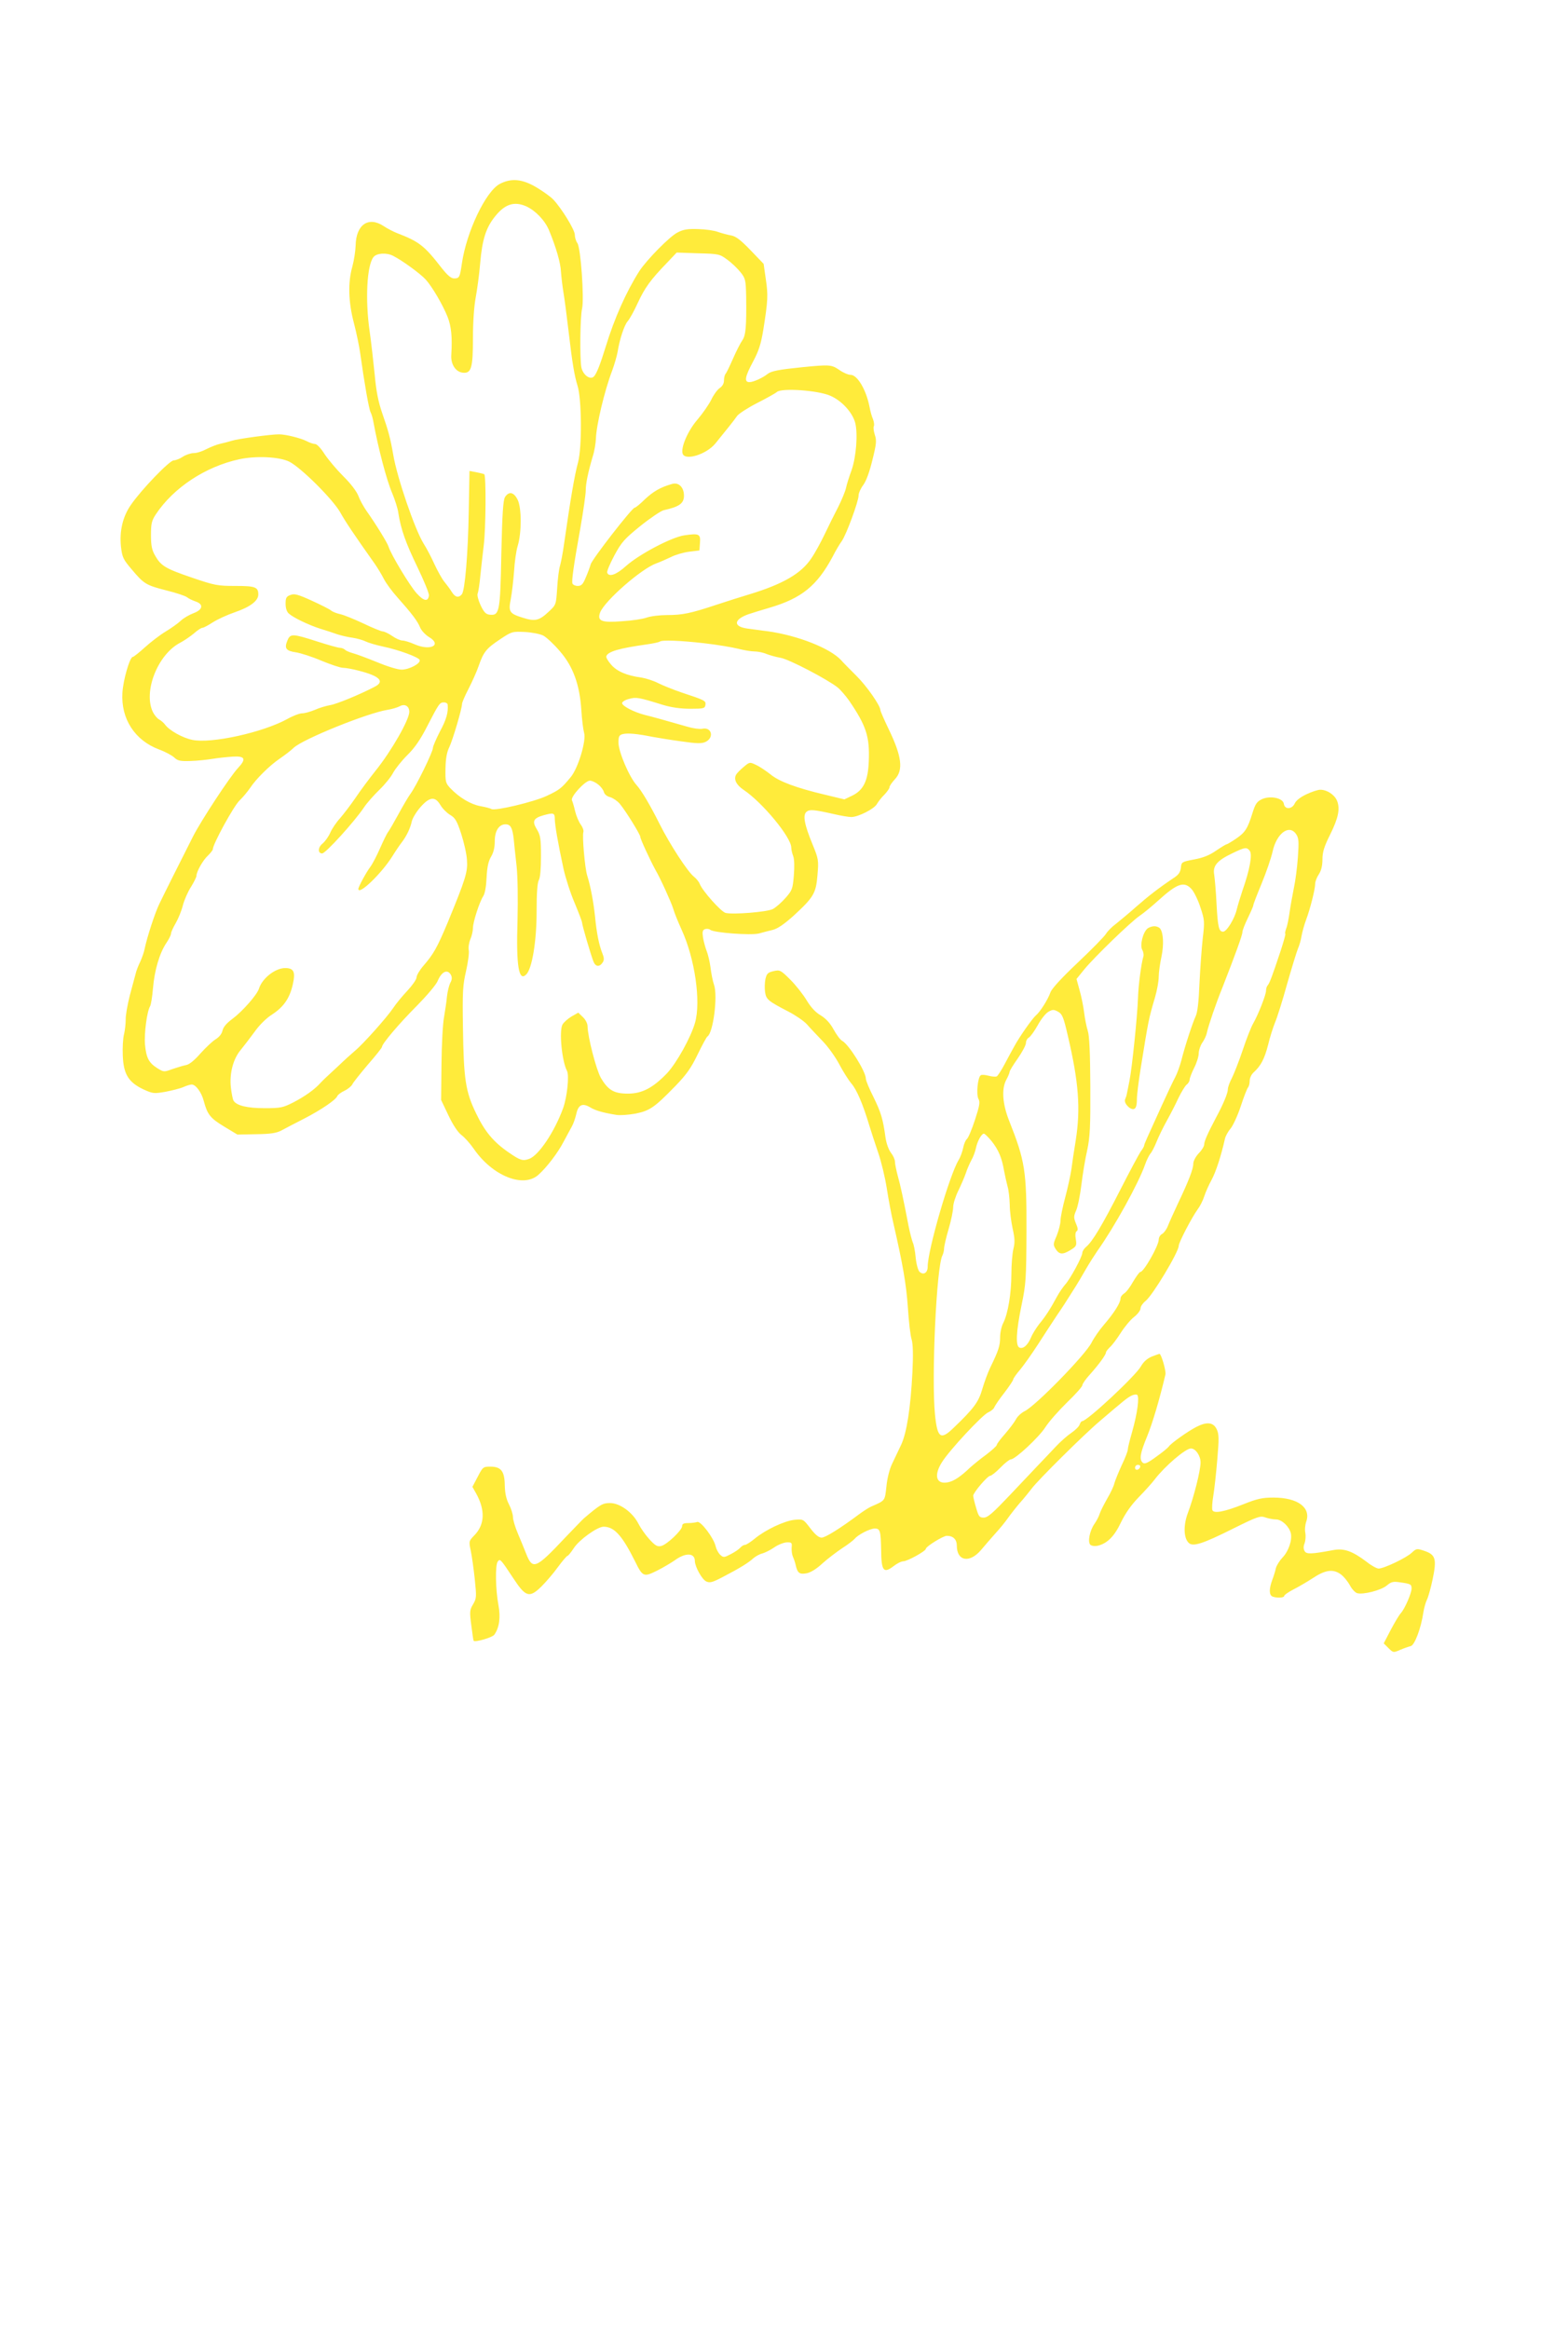<?xml version="1.0" standalone="no"?>
<!DOCTYPE svg PUBLIC "-//W3C//DTD SVG 20010904//EN"
 "http://www.w3.org/TR/2001/REC-SVG-20010904/DTD/svg10.dtd">
<svg version="1.0" xmlns="http://www.w3.org/2000/svg"
 width="862pt" height="1280pt" viewBox="0 0 862 1280"
 preserveAspectRatio="xMidYMid meet">
<g transform="translate(0,1280) scale(0.1,-0.1)"
fill="#ffeb3b" stroke="none">
<path d="M2747 11789 c-77 -41 -183 -264 -208 -438 -11 -76 -14 -81 -43 -81
-16 0 -36 17 -67 56 -97 125 -124 146 -249 194 -19 8 -51 24 -70 37 -84 56
-153 9 -155 -107 -1 -30 -9 -82 -18 -115 -25 -87 -22 -196 9 -312 14 -54 29
-127 34 -163 23 -166 48 -307 57 -325 6 -11 13 -36 16 -55 26 -142 72 -318
103 -390 15 -36 31 -85 34 -110 14 -89 40 -163 105 -297 36 -75 65 -145 63
-156 -5 -35 -28 -31 -67 12 -37 40 -142 214 -155 257 -6 20 -69 123 -123 199
-15 22 -35 58 -43 80 -9 24 -42 68 -83 108 -37 37 -83 92 -103 122 -20 32 -42
55 -52 55 -9 0 -30 7 -47 16 -31 16 -114 37 -150 37 -41 1 -231 -25 -260 -35
-16 -5 -46 -13 -65 -17 -19 -4 -53 -18 -75 -29 -22 -12 -53 -22 -70 -22 -16 0
-43 -9 -60 -20 -16 -11 -39 -20 -50 -20 -23 0 -178 -161 -235 -244 -45 -64
-64 -144 -55 -230 7 -59 12 -70 59 -125 68 -81 79 -87 192 -116 53 -13 103
-30 112 -37 8 -7 29 -17 46 -23 47 -15 42 -46 -11 -65 -23 -9 -55 -27 -70 -42
-15 -14 -53 -41 -83 -59 -30 -18 -81 -57 -113 -86 -32 -29 -62 -53 -67 -53
-16 0 -53 -126 -57 -197 -9 -143 68 -262 202 -312 33 -12 70 -32 83 -44 19
-18 33 -21 90 -19 37 1 92 7 122 12 30 5 80 10 110 12 68 4 75 -13 28 -63 -44
-47 -202 -288 -246 -374 -75 -148 -165 -328 -185 -370 -24 -48 -69 -186 -82
-250 -3 -16 -14 -48 -24 -70 -11 -22 -22 -51 -25 -65 -4 -14 -18 -67 -32 -119
-13 -51 -24 -112 -23 -135 0 -22 -4 -58 -9 -79 -6 -21 -9 -74 -7 -118 4 -102
31 -146 112 -185 53 -24 58 -25 122 -14 36 7 81 18 99 26 18 8 38 14 46 14 22
0 54 -43 66 -90 20 -75 36 -95 112 -141 l73 -44 103 2 c80 1 112 6 140 21 20
11 76 40 123 64 97 50 175 104 183 124 3 8 21 21 40 30 19 9 38 25 43 35 4 10
43 58 85 108 43 49 78 93 78 98 0 17 95 129 194 228 53 54 104 114 112 134 22
53 55 67 73 33 7 -13 6 -27 -4 -44 -7 -15 -15 -48 -18 -75 -2 -26 -10 -77 -16
-113 -7 -36 -13 -153 -14 -260 l-2 -195 40 -84 c25 -53 51 -92 71 -108 18 -13
49 -48 69 -77 102 -148 272 -217 355 -142 46 41 107 121 138 181 18 33 38 71
46 85 8 14 18 43 23 64 11 54 33 66 75 42 30 -19 73 -31 147 -43 19 -3 65 0
104 7 79 16 104 33 219 151 61 63 87 99 123 174 25 51 49 96 54 99 32 20 58
224 36 285 -7 20 -15 62 -19 94 -4 32 -14 73 -21 90 -7 18 -16 51 -20 73 -5
34 -3 43 11 48 9 3 22 2 29 -4 20 -16 222 -31 267 -20 21 6 56 15 77 20 27 7
64 33 113 77 111 102 124 124 132 224 7 82 6 88 -28 171 -44 107 -54 159 -32
177 17 14 40 12 151 -13 38 -9 81 -16 95 -16 38 0 127 45 141 72 7 12 25 36
41 51 15 16 28 34 28 41 0 7 14 27 30 44 47 50 38 126 -36 278 -24 50 -44 96
-44 101 0 25 -76 134 -133 190 -34 34 -72 72 -83 85 -61 66 -239 136 -404 159
-36 4 -87 12 -113 15 -77 11 -74 49 6 78 23 8 76 24 117 36 177 52 262 121
348 282 16 32 39 70 50 85 25 36 92 218 92 250 0 13 12 40 26 58 16 22 34 71
50 137 22 88 24 108 13 139 -6 20 -9 41 -5 47 3 6 1 23 -5 39 -7 15 -15 46
-19 68 -19 95 -67 175 -104 175 -13 0 -41 12 -62 27 -43 29 -51 30 -204 15
-128 -13 -170 -21 -190 -37 -26 -21 -78 -45 -100 -45 -30 0 -25 29 20 113 31
58 43 95 56 173 26 163 27 193 14 280 l-12 84 -72 75 c-54 56 -80 76 -106 81
-19 3 -51 12 -72 19 -20 8 -69 15 -110 16 -58 2 -82 -2 -114 -19 -43 -22 -169
-150 -210 -213 -71 -112 -136 -257 -184 -414 -30 -97 -50 -149 -65 -164 -20
-21 -60 8 -69 50 -9 47 -7 278 4 323 12 55 -7 334 -26 360 -8 11 -14 32 -14
46 0 27 -72 144 -118 193 -15 16 -57 46 -94 68 -78 46 -138 51 -201 18z m146
-123 c50 -23 102 -76 125 -131 39 -94 64 -180 66 -230 2 -27 8 -79 14 -115 6
-36 18 -128 27 -205 21 -181 33 -250 50 -305 23 -71 25 -338 3 -420 -20 -74
-41 -198 -78 -455 -6 -44 -16 -95 -21 -113 -6 -17 -13 -73 -16 -124 -6 -92 -6
-92 -47 -130 -52 -49 -75 -54 -141 -33 -75 23 -81 33 -67 103 6 31 14 100 18
152 3 52 12 115 20 140 22 72 22 208 0 253 -21 43 -48 49 -70 15 -10 -18 -15
-89 -20 -312 -6 -319 -10 -340 -64 -334 -21 2 -32 14 -50 52 -13 28 -20 56
-16 65 4 9 11 54 15 101 5 47 13 119 18 160 12 91 14 387 3 394 -4 2 -24 7
-44 11 l-37 7 -4 -218 c-4 -239 -21 -439 -38 -460 -18 -21 -37 -17 -56 14 -9
15 -28 40 -41 56 -13 16 -36 58 -53 94 -16 36 -43 88 -61 116 -48 78 -145 361
-166 486 -16 92 -27 133 -61 230 -21 61 -33 120 -41 210 -7 69 -19 177 -28
240 -25 174 -15 361 21 407 17 22 72 26 108 7 50 -25 150 -98 180 -131 35 -39
93 -138 119 -203 21 -53 27 -112 21 -209 -4 -52 23 -94 62 -99 48 -6 57 25 57
188 0 88 6 176 15 224 8 43 20 130 25 192 11 128 32 193 81 254 55 69 106 85
172 56z m1105 -293 c24 -17 56 -48 73 -69 27 -34 29 -43 31 -133 2 -165 -2
-214 -21 -241 -10 -14 -33 -59 -51 -100 -18 -41 -36 -79 -41 -84 -5 -6 -9 -22
-9 -37 0 -17 -9 -32 -24 -42 -13 -9 -34 -38 -46 -64 -13 -26 -47 -75 -75 -108
-54 -62 -94 -156 -82 -189 15 -39 130 -3 179 56 65 80 103 127 120 152 10 13
59 45 110 71 51 26 100 53 109 61 26 23 227 9 294 -21 62 -27 120 -90 136
-147 16 -60 6 -190 -20 -263 -12 -33 -26 -76 -30 -96 -4 -19 -24 -67 -43 -105
-20 -38 -53 -105 -74 -149 -21 -44 -54 -105 -75 -135 -55 -82 -155 -140 -339
-196 -41 -12 -122 -38 -180 -57 -144 -48 -189 -57 -273 -57 -39 0 -90 -6 -112
-14 -22 -8 -83 -17 -135 -20 -114 -9 -138 1 -121 48 25 64 227 241 309 270 22
8 58 24 81 35 23 12 68 25 99 29 l57 7 3 42 c4 49 -5 53 -87 41 -71 -11 -247
-104 -319 -168 -54 -49 -95 -63 -104 -37 -3 6 15 49 39 94 40 74 55 91 144
163 55 44 112 82 127 86 86 19 112 37 112 80 0 47 -30 76 -67 64 -63 -18 -102
-41 -148 -84 -26 -26 -51 -46 -56 -46 -14 0 -236 -285 -242 -312 -4 -14 -16
-47 -27 -72 -15 -37 -24 -46 -44 -46 -13 0 -26 6 -29 13 -5 15 5 91 44 308 16
92 29 183 29 203 0 39 13 101 38 186 10 30 17 75 18 100 2 72 47 263 90 375
12 33 25 78 29 100 11 70 37 149 56 170 10 11 35 56 55 100 39 84 70 127 160
220 l54 57 117 -4 c115 -3 119 -4 161 -35z m-2408 -1110 c64 -32 238 -205 280
-278 29 -52 71 -115 192 -286 15 -22 37 -58 49 -82 12 -23 45 -68 73 -99 81
-91 111 -131 125 -165 7 -18 29 -41 48 -53 75 -44 11 -79 -77 -41 -27 12 -57
21 -68 21 -11 0 -36 11 -56 25 -20 14 -44 25 -52 25 -8 0 -57 20 -107 44 -51
24 -108 47 -127 51 -19 4 -42 13 -50 20 -8 7 -56 31 -106 54 -77 35 -96 40
-118 31 -22 -8 -26 -16 -26 -48 0 -25 7 -45 18 -54 24 -22 107 -62 172 -83 30
-9 73 -23 95 -31 22 -7 60 -16 85 -19 25 -4 56 -13 70 -20 14 -7 57 -20 95
-28 90 -19 197 -59 202 -74 7 -19 -58 -53 -99 -53 -22 0 -80 18 -135 41 -54
22 -113 44 -132 49 -18 5 -38 13 -44 19 -6 6 -19 11 -29 11 -9 0 -66 16 -125
35 -134 43 -147 44 -163 5 -18 -43 -8 -57 47 -65 26 -4 89 -24 140 -46 51 -21
104 -39 119 -39 14 0 54 -7 87 -16 114 -29 144 -59 87 -88 -82 -43 -211 -96
-245 -101 -22 -4 -60 -15 -84 -26 -24 -10 -55 -19 -70 -19 -14 0 -51 -14 -81
-31 -134 -74 -419 -137 -523 -115 -53 11 -125 51 -149 83 -7 10 -22 23 -33 29
-11 6 -26 24 -34 40 -55 111 25 316 148 381 23 12 58 36 77 52 19 17 40 31 47
31 7 0 32 14 57 30 25 16 79 41 120 55 85 29 130 63 130 98 0 41 -17 47 -127
47 -97 0 -113 3 -236 45 -147 50 -172 65 -204 121 -18 31 -23 55 -23 113 0 65
4 80 27 115 97 146 273 262 458 302 92 20 220 14 275 -13z m1397 -956 c18 -10
59 -48 91 -86 73 -84 109 -184 118 -325 3 -50 10 -105 15 -123 13 -42 -32
-193 -73 -243 -51 -62 -62 -71 -133 -104 -70 -33 -284 -84 -304 -72 -5 4 -33
11 -61 16 -53 10 -115 47 -164 98 -27 29 -28 36 -27 108 1 54 7 90 21 118 19
40 70 212 70 238 0 7 16 45 36 83 20 39 45 95 55 124 27 78 42 97 117 147 66
44 68 44 137 41 39 -2 84 -11 102 -20z m885 -42 c70 -8 153 -22 185 -30 31 -8
72 -15 90 -15 19 0 49 -6 67 -14 18 -7 53 -17 77 -21 45 -7 259 -119 314 -163
17 -14 44 -46 62 -71 95 -139 115 -199 109 -336 -4 -105 -29 -157 -90 -187
l-44 -21 -108 26 c-156 37 -251 72 -299 112 -23 18 -58 42 -78 51 -35 17 -36
17 -69 -11 -18 -15 -37 -34 -41 -42 -15 -25 1 -57 40 -83 105 -70 263 -262
263 -318 0 -11 5 -33 11 -48 6 -17 7 -58 3 -106 -6 -73 -9 -81 -46 -123 -22
-25 -54 -53 -70 -61 -32 -16 -218 -31 -259 -21 -25 6 -128 122 -142 159 -4 11
-18 29 -32 40 -34 26 -134 180 -189 290 -52 104 -99 183 -126 213 -41 45 -100
184 -100 234 0 35 4 42 25 47 26 6 76 2 160 -15 28 -5 99 -17 159 -25 88 -13
114 -13 135 -3 48 23 34 83 -18 72 -14 -3 -51 2 -81 11 -126 36 -197 56 -235
65 -59 15 -125 49 -125 65 0 7 17 18 38 23 40 11 52 9 187 -33 47 -14 96 -21
150 -21 74 0 80 2 83 21 3 23 0 25 -133 69 -44 15 -101 38 -127 51 -25 13 -66
26 -90 30 -82 11 -136 34 -168 71 -17 19 -29 40 -27 46 8 26 68 44 225 66 35
5 66 12 69 15 11 10 113 6 245 -9z m-1411 -337 c4 -43 -7 -82 -42 -147 -21
-41 -39 -82 -39 -91 0 -22 -93 -212 -124 -253 -13 -18 -42 -68 -66 -112 -24
-44 -49 -87 -55 -95 -7 -8 -27 -49 -45 -90 -18 -41 -42 -88 -55 -105 -22 -29
-65 -109 -65 -120 0 -38 127 84 186 178 18 29 41 63 52 77 27 35 48 79 56 117
4 17 25 52 47 77 51 58 81 61 110 12 11 -19 35 -43 53 -54 28 -16 38 -33 61
-103 15 -46 30 -111 32 -144 5 -66 -6 -102 -106 -345 -58 -138 -77 -172 -133
-237 -21 -24 -38 -53 -38 -64 0 -11 -23 -44 -51 -74 -28 -30 -63 -72 -77 -94
-35 -52 -165 -198 -211 -236 -20 -17 -61 -54 -91 -83 -30 -28 -62 -58 -70 -65
-8 -8 -22 -21 -30 -30 -31 -35 -87 -74 -147 -105 -57 -29 -70 -32 -158 -32
-96 0 -154 14 -171 41 -5 8 -11 41 -15 74 -8 77 13 157 55 206 17 21 51 65 75
98 27 38 64 75 97 96 63 41 97 89 114 167 15 67 5 88 -42 88 -55 0 -126 -56
-144 -112 -10 -34 -90 -125 -146 -167 -33 -24 -51 -46 -55 -65 -4 -18 -18 -35
-37 -47 -17 -10 -54 -45 -83 -77 -33 -38 -62 -62 -80 -65 -15 -3 -49 -13 -75
-22 -46 -17 -48 -17 -82 4 -48 30 -62 57 -69 131 -5 62 11 182 28 210 5 8 12
52 16 99 8 98 36 193 73 248 14 21 26 44 26 52 0 8 12 34 26 58 14 24 32 68
39 97 8 30 28 76 45 102 16 26 30 54 30 61 0 23 36 87 64 112 14 14 26 29 26
34 0 28 114 236 146 267 20 19 46 51 59 70 32 49 108 124 163 161 26 18 61 44
77 60 52 48 406 191 515 208 25 4 55 13 68 20 28 15 52 0 52 -31 0 -43 -98
-215 -185 -323 -35 -44 -85 -111 -111 -150 -26 -38 -65 -89 -85 -112 -21 -23
-45 -59 -54 -80 -9 -21 -28 -47 -42 -59 -26 -21 -27 -54 -2 -54 19 0 177 174
230 253 15 23 53 66 84 96 31 30 65 72 76 94 12 22 46 65 77 96 41 40 73 86
111 161 64 124 68 130 92 130 11 0 19 -6 20 -12z m827 -439 c15 -11 29 -30 32
-42 3 -12 17 -24 35 -28 16 -5 39 -21 52 -36 34 -41 113 -169 113 -182 0 -12
56 -132 83 -181 29 -50 86 -176 98 -214 6 -22 27 -73 46 -115 73 -159 107
-394 74 -511 -23 -81 -101 -221 -154 -278 -77 -80 -137 -112 -215 -112 -77 0
-109 19 -149 87 -25 44 -72 224 -73 284 0 14 -11 36 -26 50 l-25 24 -37 -21
c-20 -12 -43 -32 -50 -45 -19 -36 -3 -201 25 -254 13 -25 1 -142 -21 -204 -47
-130 -135 -262 -188 -280 -34 -12 -48 -8 -109 34 -85 58 -133 115 -181 215
-59 121 -69 188 -73 475 -3 193 -1 231 17 308 11 49 18 101 15 115 -3 15 1 42
9 61 8 18 14 46 14 61 0 33 36 144 57 176 9 14 16 54 18 102 3 58 10 89 24
113 14 23 21 51 21 87 0 56 23 92 59 92 28 0 38 -19 45 -80 3 -30 10 -98 16
-150 6 -58 8 -176 5 -300 -8 -249 7 -337 48 -295 32 31 57 183 57 344 0 102 4
160 12 174 8 14 12 63 12 132 0 96 -3 115 -23 148 -27 44 -19 61 38 77 55 15
61 13 61 -22 1 -35 16 -124 48 -273 11 -49 38 -134 61 -187 22 -53 41 -102 41
-109 0 -12 45 -167 62 -212 12 -31 34 -33 52 -5 8 13 7 26 -3 50 -18 46 -31
109 -40 203 -9 82 -24 163 -43 224 -13 41 -28 219 -21 238 3 8 -3 26 -14 41
-11 15 -25 48 -31 73 -6 26 -14 53 -18 62 -7 20 73 107 99 107 10 0 31 -9 45
-21z"/>
<path d="M7182 8435 c-32 -15 -57 -34 -64 -50 -15 -33 -55 -35 -60 -3 -4 33
-76 47 -121 26 -27 -13 -36 -26 -51 -74 -27 -88 -41 -109 -91 -143 -25 -17
-49 -31 -52 -31 -4 0 -30 -16 -58 -35 -36 -25 -71 -39 -120 -48 -68 -13 -70
-14 -73 -45 -3 -25 -12 -39 -40 -57 -82 -55 -140 -100 -207 -159 -38 -34 -88
-75 -109 -92 -22 -16 -47 -41 -56 -56 -9 -15 -79 -86 -155 -158 -88 -83 -143
-143 -150 -163 -14 -40 -57 -108 -80 -127 -20 -17 -91 -118 -120 -172 -11 -20
-35 -63 -52 -96 -18 -34 -37 -63 -43 -67 -5 -3 -25 -2 -44 3 -18 5 -38 7 -44
3 -17 -10 -26 -105 -13 -130 10 -17 6 -38 -19 -115 -17 -52 -37 -100 -45 -106
-7 -6 -16 -27 -20 -48 -4 -20 -15 -51 -25 -67 -50 -82 -170 -495 -170 -586 0
-33 -22 -48 -44 -29 -8 6 -18 40 -22 78 -3 37 -11 75 -16 84 -4 10 -15 50 -23
90 -29 151 -45 225 -60 278 -8 30 -15 65 -15 76 0 12 -10 34 -22 49 -13 17
-25 51 -30 84 -14 103 -25 138 -66 222 -23 45 -42 91 -42 101 0 39 -93 188
-130 208 -11 6 -31 33 -47 62 -19 35 -42 60 -71 78 -28 16 -54 44 -77 82 -19
32 -59 83 -90 114 -54 54 -58 55 -93 47 -31 -7 -37 -14 -44 -43 -4 -19 -5 -52
-2 -72 6 -41 18 -50 128 -107 39 -20 84 -51 101 -69 16 -19 55 -59 85 -91 31
-31 73 -90 94 -130 21 -40 51 -87 66 -105 29 -32 64 -114 99 -231 10 -33 32
-100 49 -150 17 -49 38 -137 47 -195 9 -58 25 -145 37 -195 51 -223 70 -330
79 -460 5 -77 14 -157 21 -177 7 -25 9 -83 4 -180 -10 -196 -31 -331 -62 -398
-14 -30 -37 -77 -50 -105 -14 -29 -27 -81 -31 -125 -9 -79 -5 -75 -83 -109
-14 -6 -43 -25 -65 -41 -107 -80 -188 -130 -208 -130 -16 0 -35 16 -62 51 -39
51 -39 51 -87 47 -56 -6 -160 -55 -218 -103 -23 -19 -48 -35 -55 -35 -7 0 -18
-7 -26 -16 -7 -8 -30 -24 -52 -35 -36 -19 -40 -19 -57 -4 -11 10 -22 31 -26
48 -10 45 -82 140 -101 133 -8 -3 -30 -6 -49 -6 -25 0 -34 -4 -34 -17 0 -22
-83 -101 -115 -109 -21 -5 -32 1 -65 37 -22 24 -49 63 -60 85 -31 62 -102 114
-156 114 -41 0 -53 -7 -144 -84 -8 -7 -55 -56 -105 -108 -160 -170 -177 -177
-213 -85 -11 28 -32 79 -46 112 -14 33 -26 73 -26 88 0 15 -10 47 -22 70 -15
29 -22 61 -23 104 -1 78 -20 103 -79 103 -40 0 -42 -2 -70 -56 l-29 -55 21
-37 c50 -91 47 -170 -9 -228 -32 -33 -32 -34 -21 -86 6 -29 16 -99 22 -156 10
-97 10 -105 -9 -138 -19 -31 -20 -41 -10 -116 6 -46 11 -84 13 -85 9 -9 102
18 113 33 28 38 36 96 23 164 -16 85 -18 219 -4 238 13 18 15 16 87 -93 67
-102 88 -108 154 -43 24 24 65 71 90 106 25 34 49 62 53 62 4 0 19 19 35 43
29 45 129 117 163 117 59 0 102 -48 173 -190 42 -86 48 -88 122 -51 34 17 77
43 96 56 60 44 111 42 111 -4 1 -32 39 -101 63 -112 20 -9 34 -5 93 26 92 48
139 77 166 102 13 11 35 23 49 26 14 4 43 18 65 33 21 15 52 27 69 28 27 1 30
-2 27 -29 -1 -16 2 -39 7 -50 5 -11 12 -31 15 -45 10 -45 21 -53 60 -46 22 4
55 24 88 55 29 26 78 63 108 83 30 19 61 43 69 52 19 23 84 56 110 56 29 0 33
-12 35 -117 1 -116 13 -132 68 -90 19 15 43 27 54 27 22 0 124 56 124 69 0 12
95 71 115 71 35 0 55 -20 55 -54 0 -86 71 -98 134 -23 19 23 54 63 78 90 24
26 54 63 68 83 14 20 43 57 65 83 23 25 52 62 67 81 33 45 288 298 376 372
130 111 147 125 170 137 12 7 27 9 33 6 14 -9 2 -101 -27 -203 -13 -45 -24
-89 -24 -98 0 -9 -15 -48 -34 -87 -18 -40 -36 -84 -40 -99 -3 -15 -21 -53 -40
-85 -18 -32 -37 -69 -41 -83 -4 -14 -17 -38 -28 -54 -27 -38 -39 -102 -22
-116 8 -6 25 -8 42 -4 51 13 90 52 126 129 24 49 56 95 97 137 34 35 74 79 88
98 55 72 169 170 199 170 26 0 53 -40 53 -77 0 -44 -37 -191 -70 -278 -25 -67
-23 -136 4 -163 23 -24 76 -7 248 79 131 65 146 70 174 60 17 -6 43 -11 58
-11 32 0 72 -37 82 -75 9 -38 -12 -100 -46 -135 -16 -17 -32 -43 -36 -58 -3
-15 -12 -44 -20 -65 -18 -49 -18 -83 2 -91 24 -9 64 -7 64 4 0 5 23 21 52 36
28 14 75 42 103 60 70 47 113 53 155 23 18 -13 40 -41 51 -61 10 -20 28 -39
39 -43 32 -10 132 15 164 42 25 21 35 23 75 17 57 -8 61 -11 61 -34 0 -25 -37
-111 -59 -135 -10 -11 -35 -53 -56 -93 l-38 -73 26 -26 c26 -26 27 -26 64 -10
21 9 47 18 59 21 21 6 56 97 69 186 4 25 13 56 20 70 7 14 21 64 31 112 23
111 16 134 -45 155 -42 14 -44 14 -70 -10 -29 -28 -153 -87 -182 -87 -10 0
-40 16 -66 37 -80 60 -125 76 -186 64 -118 -22 -145 -23 -155 -5 -7 12 -7 27
0 43 5 14 7 40 4 57 -4 17 -1 45 5 62 27 78 -48 132 -180 132 -61 0 -89 -6
-164 -36 -105 -42 -164 -53 -172 -33 -3 8 -1 44 5 79 6 36 16 126 22 200 10
114 9 140 -3 165 -18 39 -54 43 -111 14 -47 -24 -143 -92 -153 -109 -4 -6 -34
-31 -68 -55 -46 -34 -64 -42 -74 -34 -21 18 -16 50 23 145 30 73 69 205 101
341 4 19 -23 113 -33 113 -2 0 -21 -7 -42 -15 -26 -11 -46 -29 -60 -54 -30
-53 -296 -301 -323 -301 -4 0 -10 -8 -14 -19 -3 -10 -23 -30 -45 -45 -21 -14
-60 -48 -87 -77 -26 -28 -68 -72 -93 -98 -25 -26 -97 -102 -160 -169 -92 -97
-120 -122 -142 -122 -24 0 -28 6 -42 54 -9 30 -16 60 -16 66 0 17 79 110 94
110 6 0 32 20 56 45 24 25 50 45 57 45 24 0 155 122 190 177 19 30 73 91 119
136 46 44 84 87 84 94 0 8 19 35 43 61 48 54 87 107 87 120 0 5 10 17 21 28
12 10 39 46 60 79 21 33 54 73 74 88 19 15 35 36 35 47 0 10 12 28 27 40 39
30 183 270 183 304 0 18 72 156 104 200 13 17 29 49 36 71 7 22 25 63 40 90
24 44 53 133 74 227 3 14 17 40 31 56 13 16 39 71 56 123 17 52 35 98 40 103
5 6 9 22 9 36 0 15 9 35 21 46 40 36 60 74 80 151 10 43 28 98 38 123 11 25
41 119 66 210 26 91 53 179 60 196 8 18 17 49 20 70 4 22 15 62 25 89 23 61
50 169 50 198 0 12 9 36 20 52 13 20 20 47 20 82 0 40 9 70 41 134 47 94 57
145 39 189 -14 33 -55 60 -92 60 -13 0 -47 -11 -76 -25z m-56 -220 c14 -21 15
-41 9 -127 -4 -57 -14 -132 -22 -168 -7 -36 -18 -94 -23 -130 -5 -36 -13 -78
-19 -92 -5 -14 -8 -28 -5 -30 2 -3 -10 -45 -26 -94 -46 -139 -61 -178 -71
-189 -5 -5 -9 -18 -9 -29 0 -23 -43 -132 -70 -179 -11 -18 -37 -84 -58 -147
-21 -63 -49 -133 -60 -155 -12 -22 -22 -50 -22 -62 0 -20 -25 -81 -64 -153
-46 -87 -66 -132 -66 -149 0 -10 -13 -32 -30 -49 -17 -18 -30 -43 -30 -57 0
-29 -25 -94 -84 -218 -24 -51 -49 -107 -56 -125 -7 -18 -21 -37 -31 -43 -11
-5 -19 -20 -19 -32 -1 -34 -82 -177 -101 -177 -5 0 -22 -24 -39 -52 -16 -29
-38 -59 -50 -66 -11 -7 -20 -19 -20 -28 0 -23 -35 -79 -91 -144 -26 -30 -56
-74 -68 -98 -34 -68 -309 -349 -368 -377 -18 -9 -40 -29 -48 -45 -9 -17 -36
-52 -60 -80 -25 -28 -45 -55 -45 -60 0 -6 -26 -29 -57 -53 -32 -23 -72 -56
-90 -72 -52 -50 -90 -75 -122 -81 -64 -13 -79 37 -33 110 40 65 221 259 254
274 16 7 32 20 35 30 4 9 28 45 55 79 26 34 48 67 48 72 0 5 17 30 38 54 20
24 64 86 97 137 33 51 81 125 107 164 27 39 56 84 65 99 10 16 27 43 38 60 11
18 36 59 55 93 19 33 48 78 63 100 92 129 226 371 262 474 8 24 22 51 29 60 8
8 23 38 34 65 11 28 36 79 56 115 20 36 49 92 64 125 16 33 36 66 45 74 10 7
17 20 17 28 0 8 11 37 25 65 14 27 25 63 25 80 0 16 9 42 19 57 11 15 23 40
26 57 10 43 49 158 86 249 70 179 109 286 109 302 0 10 14 45 30 78 16 33 30
65 30 70 0 6 21 60 46 120 25 61 52 139 60 175 22 101 92 153 130 95z m-256
-90 c16 -20 1 -104 -40 -220 -11 -33 -25 -79 -31 -103 -11 -49 -55 -122 -75
-122 -23 0 -29 23 -36 150 -3 69 -10 142 -13 163 -9 49 16 78 100 118 69 33
78 35 95 14z m-317 -214 c13 -16 35 -61 47 -100 22 -66 23 -76 12 -168 -6 -54
-14 -165 -18 -248 -4 -101 -11 -160 -21 -180 -16 -34 -58 -160 -79 -244 -8
-30 -23 -71 -33 -90 -11 -20 -44 -90 -74 -156 -83 -182 -97 -213 -97 -220 0
-4 -8 -19 -19 -33 -10 -15 -61 -110 -113 -212 -100 -196 -153 -284 -187 -312
-12 -10 -21 -25 -21 -33 0 -21 -67 -145 -95 -175 -12 -14 -32 -43 -44 -65 -35
-65 -62 -108 -97 -150 -18 -23 -39 -57 -46 -75 -18 -42 -42 -64 -63 -56 -23 8
-19 89 11 234 24 115 26 145 27 406 1 331 -8 387 -95 606 -37 93 -43 176 -16
226 10 18 18 38 18 43 0 6 20 39 45 74 25 36 45 74 45 85 0 12 7 25 16 30 9 5
31 36 49 68 18 33 44 66 59 74 23 13 29 13 53 0 23 -13 30 -30 54 -135 59
-252 70 -397 43 -570 -9 -55 -20 -127 -24 -160 -5 -33 -20 -103 -34 -155 -14
-52 -26 -110 -26 -128 0 -18 -10 -55 -21 -83 -20 -46 -20 -50 -5 -74 20 -30
38 -31 82 -4 31 19 34 24 28 59 -4 23 -2 40 5 44 8 5 7 17 -4 42 -13 32 -13
40 1 72 9 20 22 84 29 142 7 58 21 143 32 190 15 71 18 127 17 350 -1 182 -5
278 -14 305 -7 22 -16 67 -20 100 -4 33 -15 88 -25 123 l-17 62 43 53 c56 68
253 259 304 294 22 15 67 52 100 82 108 98 146 111 188 62z m-1101 -1383 c38
-48 56 -92 68 -163 5 -27 14 -66 19 -85 6 -19 11 -64 12 -100 0 -36 8 -95 16
-132 12 -54 13 -76 4 -112 -6 -25 -11 -87 -11 -138 0 -106 -19 -217 -44 -267
-10 -18 -18 -54 -18 -80 0 -46 -8 -72 -54 -166 -13 -27 -33 -81 -44 -119 -20
-70 -46 -106 -158 -213 -71 -69 -89 -56 -102 74 -20 201 8 813 41 874 5 10 9
27 9 38 0 11 11 60 25 107 14 47 25 102 25 120 0 19 13 60 29 92 15 31 34 75
41 96 7 22 21 53 30 70 10 17 21 47 25 66 8 39 31 80 44 80 5 0 24 -19 43 -42z
m816 -1790 c-6 -18 -28 -21 -28 -4 0 9 7 16 16 16 9 0 14 -5 12 -12z"/>
<path d="M6309 7698 c-26 -21 -43 -91 -30 -117 7 -12 10 -30 6 -40 -11 -36
-27 -158 -29 -226 -3 -96 -33 -388 -47 -455 -6 -30 -12 -62 -14 -70 -1 -8 -6
-23 -10 -32 -8 -21 29 -60 50 -52 10 4 15 20 15 53 0 25 10 102 21 171 43 266
43 268 78 387 12 40 21 92 21 115 0 24 7 73 15 110 14 67 11 132 -8 156 -5 6
-19 12 -31 12 -12 0 -29 -6 -37 -12z"/>
</g>
</svg>
